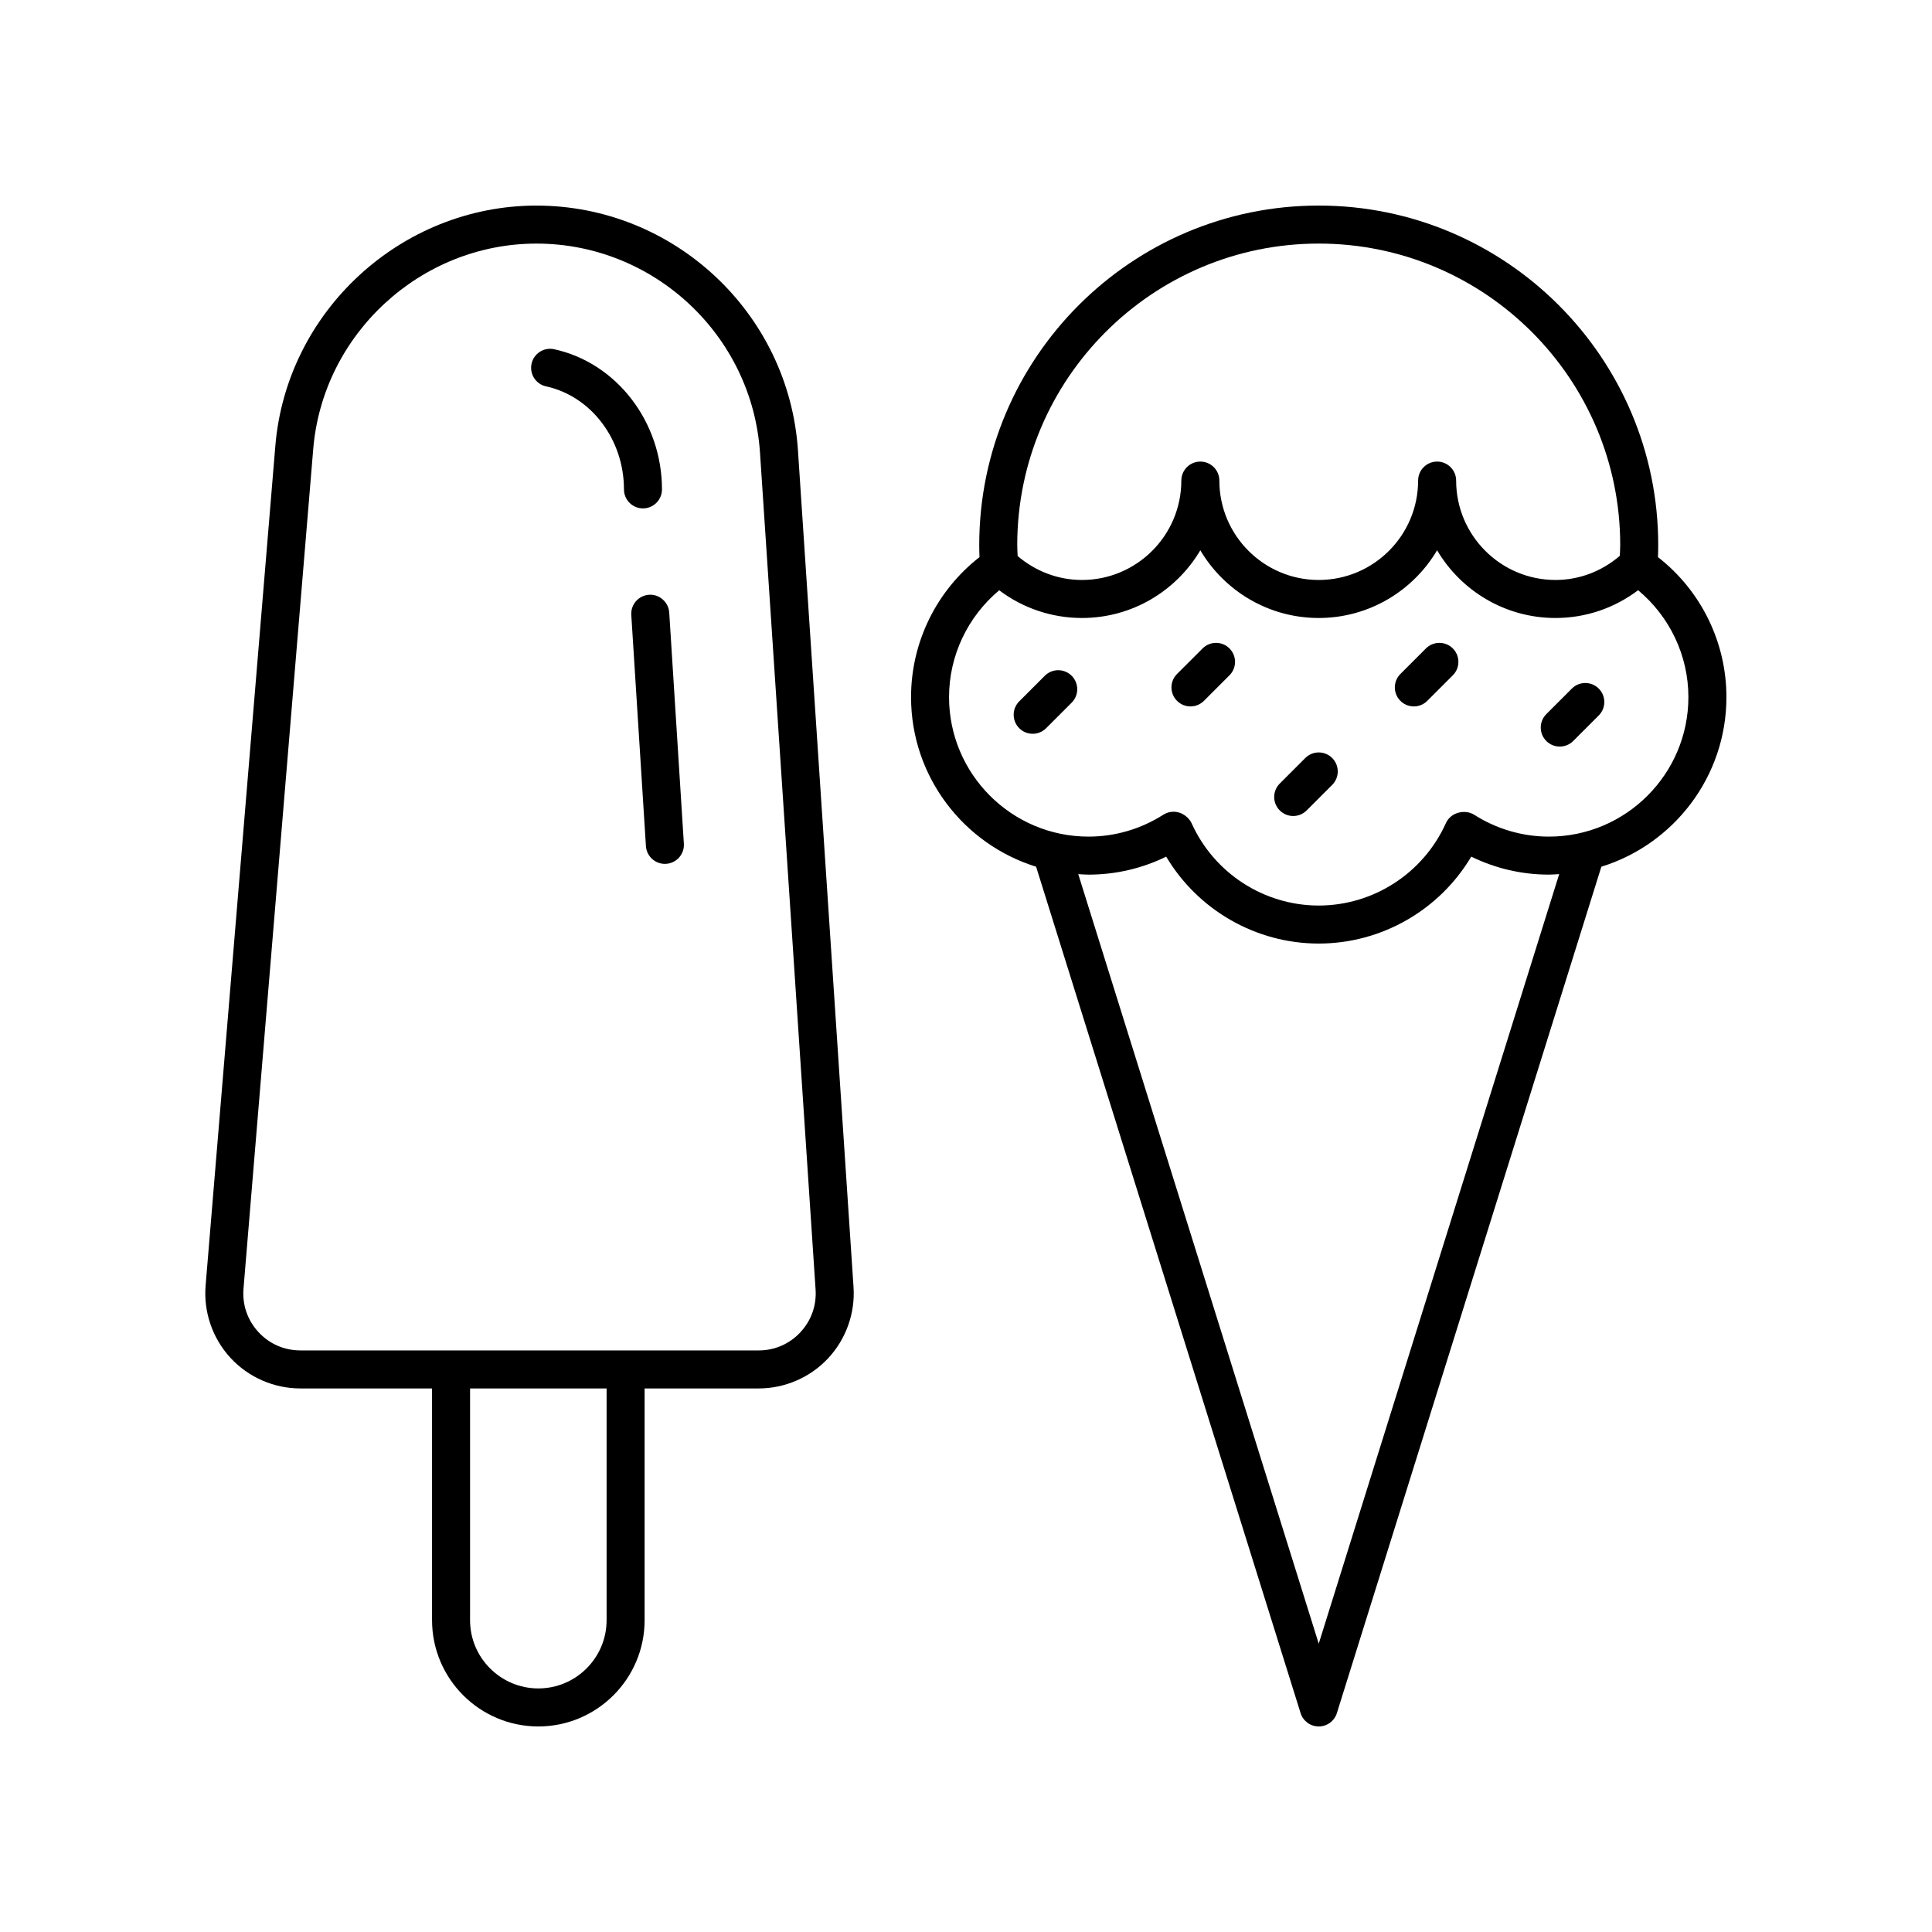 <?xml version="1.0" encoding="UTF-8"?>
<!-- Uploaded to: ICON Repo, www.svgrepo.com, Generator: ICON Repo Mixer Tools -->
<svg fill="#000000" width="800px" height="800px" version="1.1" viewBox="144 144 512 512" xmlns="http://www.w3.org/2000/svg">
 <g>
  <path d="m583.38 291.64c0.043-1.059 0.066-2.125 0.066-3.199 0-49.605-40.363-89.965-89.969-89.965-49.609 0-89.969 40.363-89.969 89.969 0 1.074 0.023 2.137 0.07 3.199-11.41 8.895-18.141 22.559-18.141 37.102 0 21.102 13.969 39 33.141 44.941l70.09 224.3c0.656 2.106 2.602 3.539 4.809 3.539 2.203 0 4.152-1.434 4.809-3.535l70.09-224.3c19.176-5.945 33.145-23.844 33.145-44.945 0-14.543-6.731-28.207-18.141-37.105zm-89.902-83.09c44.055 0 79.895 35.84 79.895 79.895 0 0.961-0.066 1.906-0.105 2.859-4.766 4.078-10.719 6.394-17.039 6.394-14.52 0-26.336-11.812-26.336-26.336 0-2.781-2.254-5.039-5.039-5.039-2.781 0-5.039 2.254-5.039 5.039 0 14.52-11.816 26.336-26.336 26.336s-26.336-11.812-26.336-26.336c0-2.781-2.254-5.039-5.039-5.039-2.781 0-5.039 2.254-5.039 5.039 0 14.52-11.812 26.336-26.336 26.336-6.293 0-12.281-2.285-17.039-6.344-0.043-0.969-0.109-1.93-0.109-2.906 0.004-44.059 35.844-79.898 79.898-79.898zm0 371.04-63.73-203.94c0.91 0.051 1.809 0.137 2.731 0.137 7.152 0 14.176-1.637 20.574-4.766 8.414 14.145 23.758 23.031 40.422 23.031 16.668 0 32.012-8.891 40.422-23.035 6.402 3.133 13.422 4.766 20.578 4.766 0.922 0 1.82-0.086 2.727-0.137zm61-213.88c-7.016 0-13.871-2.008-19.824-5.805-1.488-0.949-3.57-0.945-5.156-0.16-1.035 0.52-1.863 1.379-2.34 2.434-5.973 13.238-19.195 21.797-33.684 21.797-14.484 0-27.707-8.555-33.684-21.797-0.477-1.055-1.496-2.012-2.531-2.531-0.711-0.355-1.484-0.531-2.254-0.531-0.945 0-1.887 0.266-2.707 0.789-5.953 3.797-12.809 5.805-19.824 5.805-20.383 0-36.965-16.582-36.965-36.965 0-10.996 4.934-21.32 13.293-28.316 6.293 4.754 13.957 7.344 21.926 7.344 13.344 0 25.031-7.215 31.371-17.945 6.344 10.73 18.031 17.945 31.371 17.945 13.344 0 25.031-7.215 31.375-17.945 6.34 10.73 18.031 17.945 31.371 17.945 7.996 0 15.613-2.606 21.902-7.359 8.383 6.992 13.324 17.324 13.324 28.328 0 20.383-16.582 36.969-36.965 36.969z"/>
  <path d="m286.17 198.48c-35.84 0-66.238 27.98-69.203 63.699l-18.477 222.5c-0.582 7 1.816 13.977 6.57 19.145 4.754 5.164 11.512 8.129 18.535 8.129h34.902v61.406c0 15.531 12.633 28.168 28.164 28.168s28.168-12.633 28.168-28.168v-61.406h30.227c6.945 0 13.648-2.906 18.395-7.977 4.746-5.074 7.203-11.953 6.742-18.883l-14.73-221.77c-2.418-36.359-32.852-64.84-69.293-64.84zm18.586 374.88c0 9.977-8.117 18.09-18.094 18.09-9.977 0-18.09-8.117-18.09-18.09v-61.406h36.184zm51.336-76.27c-2.887 3.086-6.809 4.789-11.035 4.789l-121.46-0.004c-4.277 0-8.223-1.73-11.121-4.879-2.894-3.144-4.297-7.227-3.945-11.488l18.477-222.5c2.535-30.535 28.523-54.453 59.164-54.453 31.152 0 57.172 24.348 59.238 55.434l14.73 221.77c0.277 4.215-1.156 8.238-4.047 11.328z"/>
  <path d="m316.01 301.62c-2.777 0.176-4.887 2.57-4.711 5.344l3.879 61.25c0.168 2.668 2.387 4.723 5.023 4.723 0.109 0 0.215-0.004 0.32-0.012 2.777-0.176 4.887-2.57 4.711-5.344l-3.879-61.25c-0.176-2.781-2.648-4.91-5.344-4.711z"/>
  <path d="m319.43 273.69c0-17.906-12.016-33.527-28.566-37.141-2.715-0.59-5.406 1.125-5.996 3.848-0.594 2.719 1.129 5.406 3.848 5.996 11.961 2.609 20.641 14.09 20.641 27.297 0 2.781 2.254 5.039 5.039 5.039 2.777 0 5.035-2.258 5.035-5.039z"/>
  <path d="m420.88 323.09-6.769 6.769c-1.969 1.969-1.969 5.156 0 7.125 0.984 0.984 2.273 1.477 3.562 1.477s2.578-0.492 3.562-1.477l6.769-6.769c1.969-1.969 1.969-5.156 0-7.125s-5.156-1.969-7.125 0z"/>
  <path d="m462.7 315.84-6.773 6.769c-1.969 1.965-1.969 5.156 0 7.125 0.984 0.984 2.273 1.477 3.562 1.477s2.578-0.492 3.562-1.477l6.773-6.769c1.969-1.965 1.969-5.156 0-7.125-1.961-1.965-5.156-1.965-7.125 0z"/>
  <path d="m489.92 344.88-6.769 6.769c-1.969 1.969-1.969 5.156 0 7.125 0.984 0.984 2.273 1.477 3.562 1.477 1.289 0 2.578-0.492 3.562-1.477l6.769-6.769c1.969-1.969 1.969-5.156 0-7.125s-5.16-1.969-7.125 0z"/>
  <path d="m521.89 315.84-6.769 6.769c-1.969 1.969-1.969 5.156 0 7.125 0.984 0.984 2.273 1.477 3.562 1.477 1.289 0 2.578-0.492 3.562-1.477l6.769-6.769c1.969-1.969 1.969-5.156 0-7.125-1.969-1.965-5.156-1.965-7.125 0z"/>
  <path d="m560.56 326.48-6.769 6.769c-1.969 1.969-1.969 5.156 0 7.125 0.984 0.984 2.273 1.477 3.562 1.477 1.289 0 2.578-0.492 3.562-1.477l6.769-6.769c1.969-1.969 1.969-5.156 0-7.125s-5.16-1.969-7.125 0z"/>
 </g>
</svg>